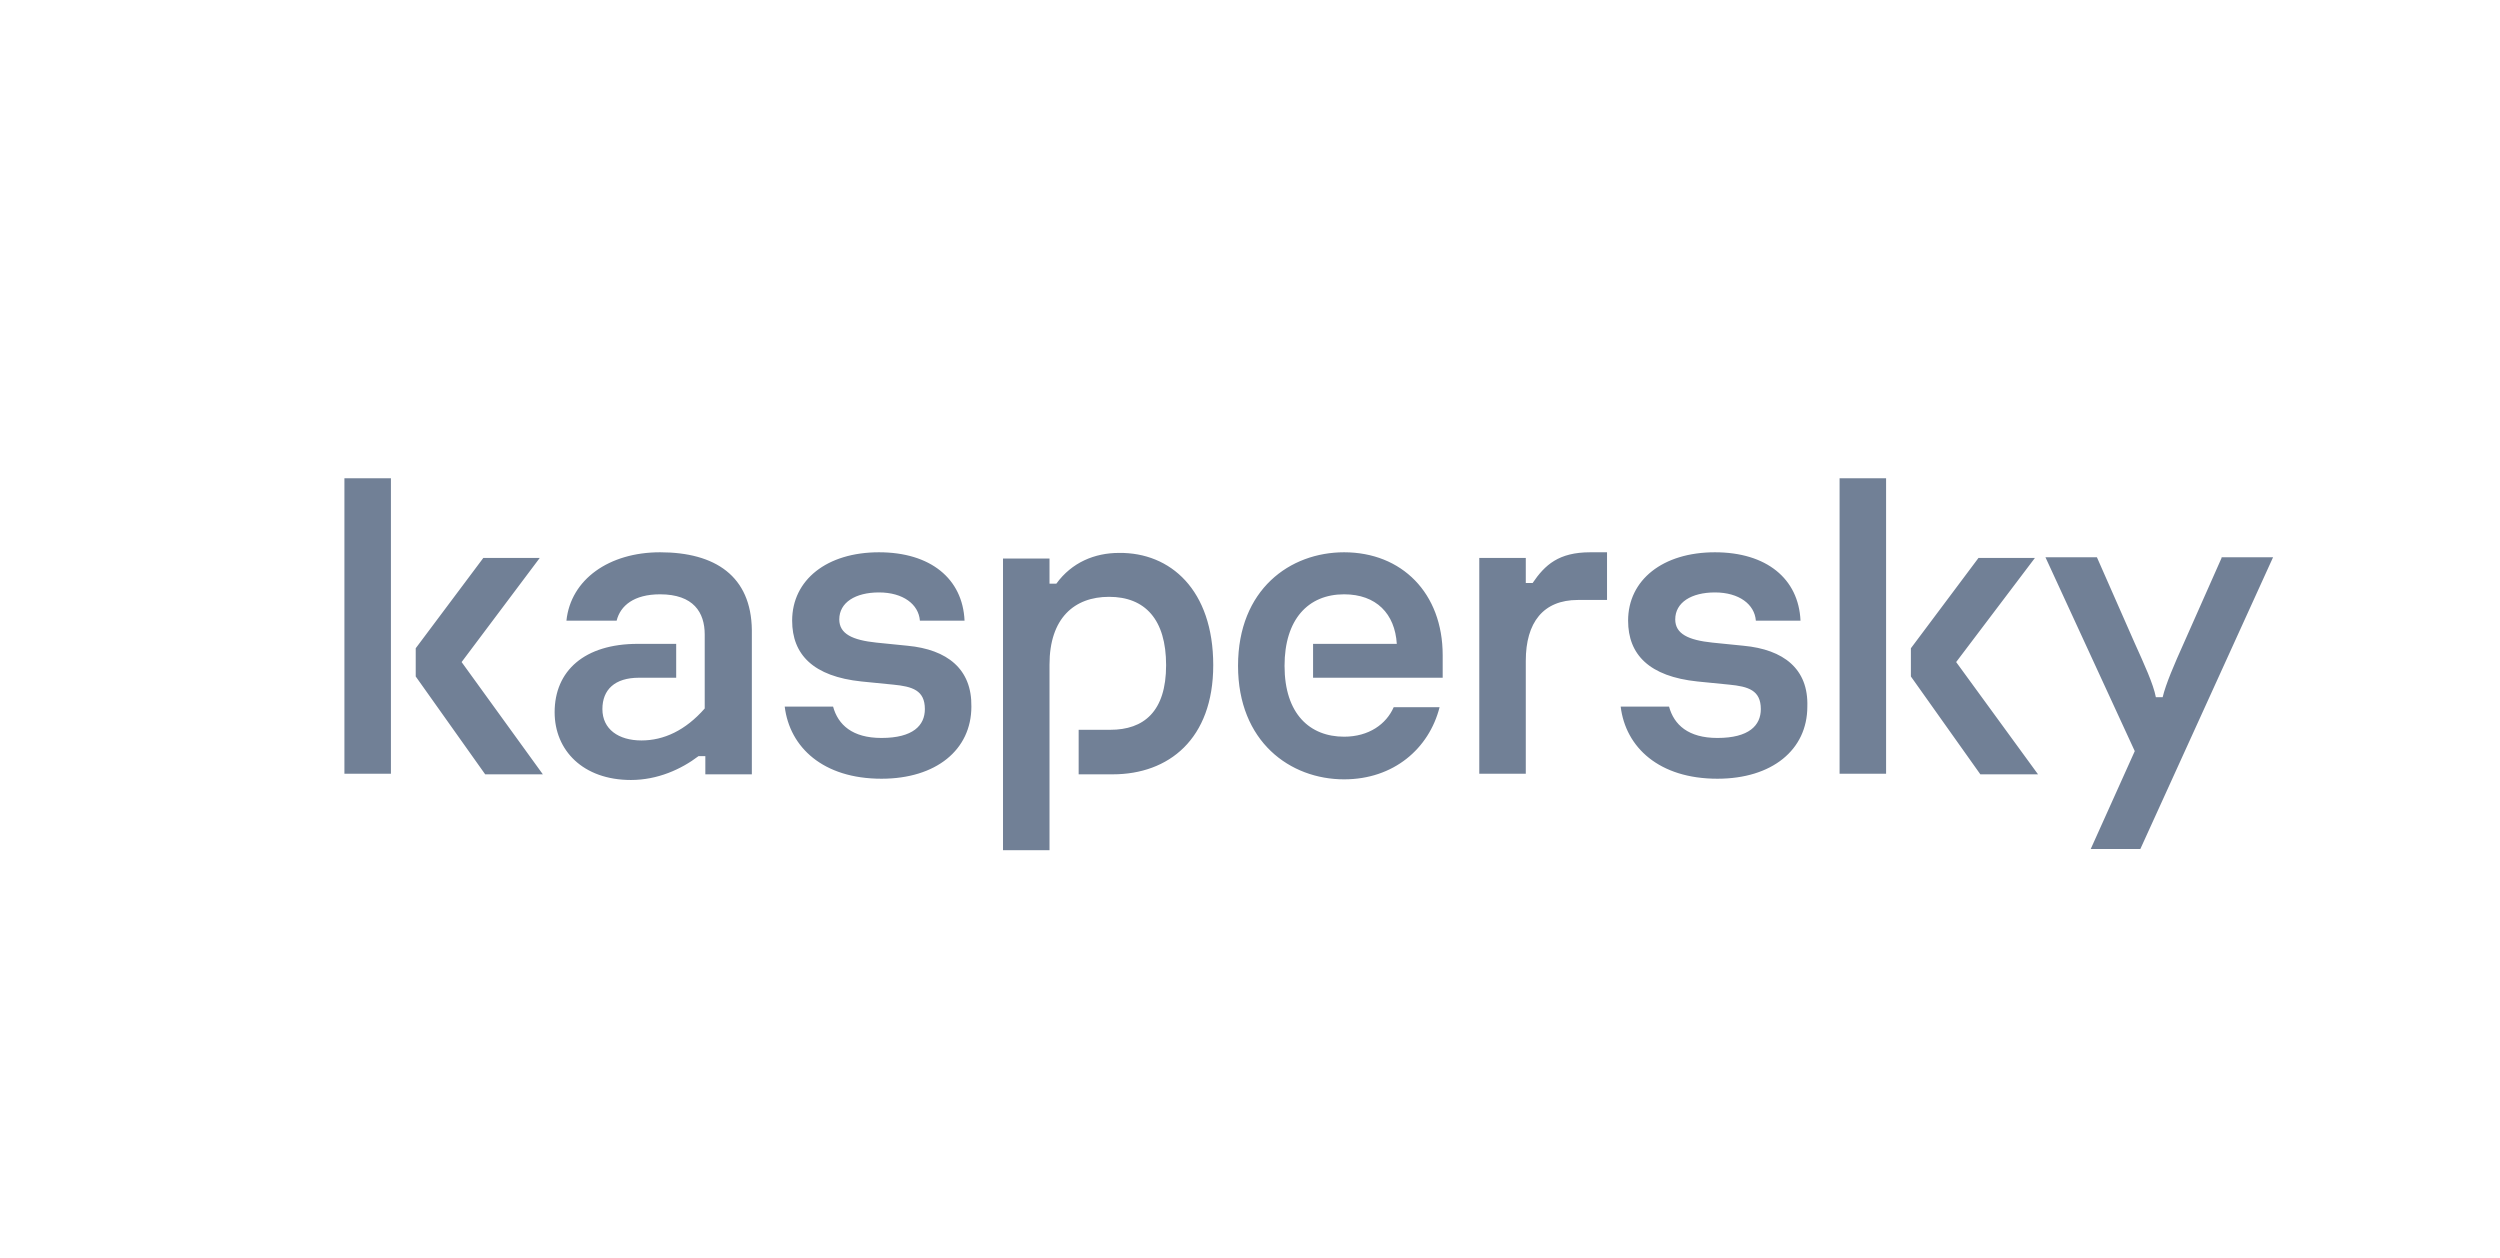 <svg width="149" height="75" viewBox="0 0 149 75" fill="none" xmlns="http://www.w3.org/2000/svg">
<g clip-path="url(#clip0_8862:251664)">
<path d="M72.309 39.645C72.309 44.057 69.647 46.15 66.321 46.15H64.288V43.496H66.173C68.169 43.496 69.5 42.412 69.5 39.645C69.5 36.916 68.243 35.571 66.099 35.571C64.029 35.571 62.551 36.842 62.551 39.608V50.673H59.779V33.29H62.551V34.786H62.958C63.882 33.514 65.249 32.954 66.691 32.954C69.758 32.916 72.309 35.159 72.309 39.645ZM54.087 38.486L52.239 38.3C50.798 38.15 50.021 37.776 50.021 36.916C50.021 35.907 50.982 35.309 52.387 35.309C53.828 35.309 54.752 36.019 54.826 36.991H57.487C57.377 34.486 55.455 32.916 52.387 32.916C49.282 32.916 47.212 34.561 47.212 36.991C47.212 39.01 48.469 40.318 51.352 40.617L53.237 40.804C54.383 40.916 55.122 41.141 55.122 42.262C55.122 43.234 54.42 43.982 52.535 43.982C50.798 43.982 49.947 43.197 49.652 42.113H46.769C47.065 44.543 49.06 46.412 52.535 46.412C55.787 46.412 57.894 44.692 57.894 42.113C57.931 39.87 56.453 38.711 54.087 38.486ZM83.064 42.15C82.621 43.16 81.586 43.907 80.107 43.907C78.075 43.907 76.559 42.561 76.559 39.683C76.559 36.916 77.964 35.421 80.107 35.421C82.029 35.421 83.138 36.58 83.249 38.374H78.259V40.393H85.984V39.047C85.984 35.346 83.545 32.916 80.107 32.916C76.892 32.916 73.787 35.122 73.787 39.683C73.787 44.206 76.892 46.449 80.107 46.449C83.064 46.449 85.171 44.617 85.799 42.15H83.064ZM39.34 32.916C36.309 32.916 34.017 34.524 33.759 36.991H36.752C36.974 36.094 37.787 35.421 39.34 35.421C41.336 35.421 42.001 36.505 42.001 37.814V42.225C40.855 43.533 39.562 44.131 38.231 44.131C36.863 44.131 35.903 43.459 35.903 42.262C35.903 41.103 36.642 40.393 38.083 40.393H40.301V38.374H38.009C34.831 38.374 33.056 39.982 33.056 42.449C33.056 44.73 34.757 46.487 37.603 46.487C39.192 46.487 40.596 45.851 41.631 45.066H42.038V46.15H44.81V37.552C44.773 34.337 42.629 32.916 39.34 32.916ZM20.527 46.113H23.299V28.505H20.527V46.113ZM32.169 33.253H28.806L24.777 38.636V40.318L28.917 46.15H32.354L27.512 39.459L32.169 33.253ZM132.406 33.253L130.152 38.337C129.597 39.571 129.08 40.767 128.895 41.552H128.489C128.341 40.767 127.786 39.571 127.232 38.337L124.977 33.215H121.91L127.232 44.767L124.608 50.599H127.565L135.474 33.215H132.406V33.253ZM121.281 33.253H117.918L113.889 38.636V40.318L118.029 46.15H121.466L116.587 39.459L121.281 33.253ZM103.91 38.486L102.062 38.3C100.62 38.15 99.844 37.776 99.844 36.916C99.844 35.907 100.805 35.309 102.21 35.309C103.651 35.309 104.575 36.019 104.649 36.991H107.31C107.199 34.486 105.277 32.916 102.21 32.916C99.105 32.916 97.035 34.561 97.035 36.991C97.035 39.01 98.292 40.318 101.175 40.617L103.06 40.804C104.206 40.916 104.945 41.141 104.945 42.262C104.945 43.234 104.243 43.982 102.358 43.982C100.62 43.982 99.77 43.197 99.475 42.113H96.592C96.887 44.543 98.883 46.412 102.358 46.412C105.61 46.412 107.717 44.692 107.717 42.113C107.791 39.87 106.312 38.711 103.91 38.486ZM109.639 46.113H112.411V28.505H109.639V46.113ZM91.343 34.748H90.937V33.253H88.165V46.113H90.937V39.384C90.937 37.103 91.972 35.758 94.041 35.758H95.779V32.916H94.781C92.896 32.916 92.082 33.664 91.343 34.748Z" fill="#718096"/>
</g>
<defs>
<clipPath id="clip0_8862:251664">
<rect width="149" height="75" fill="white"/>
</clipPath>
</defs>
</svg>
